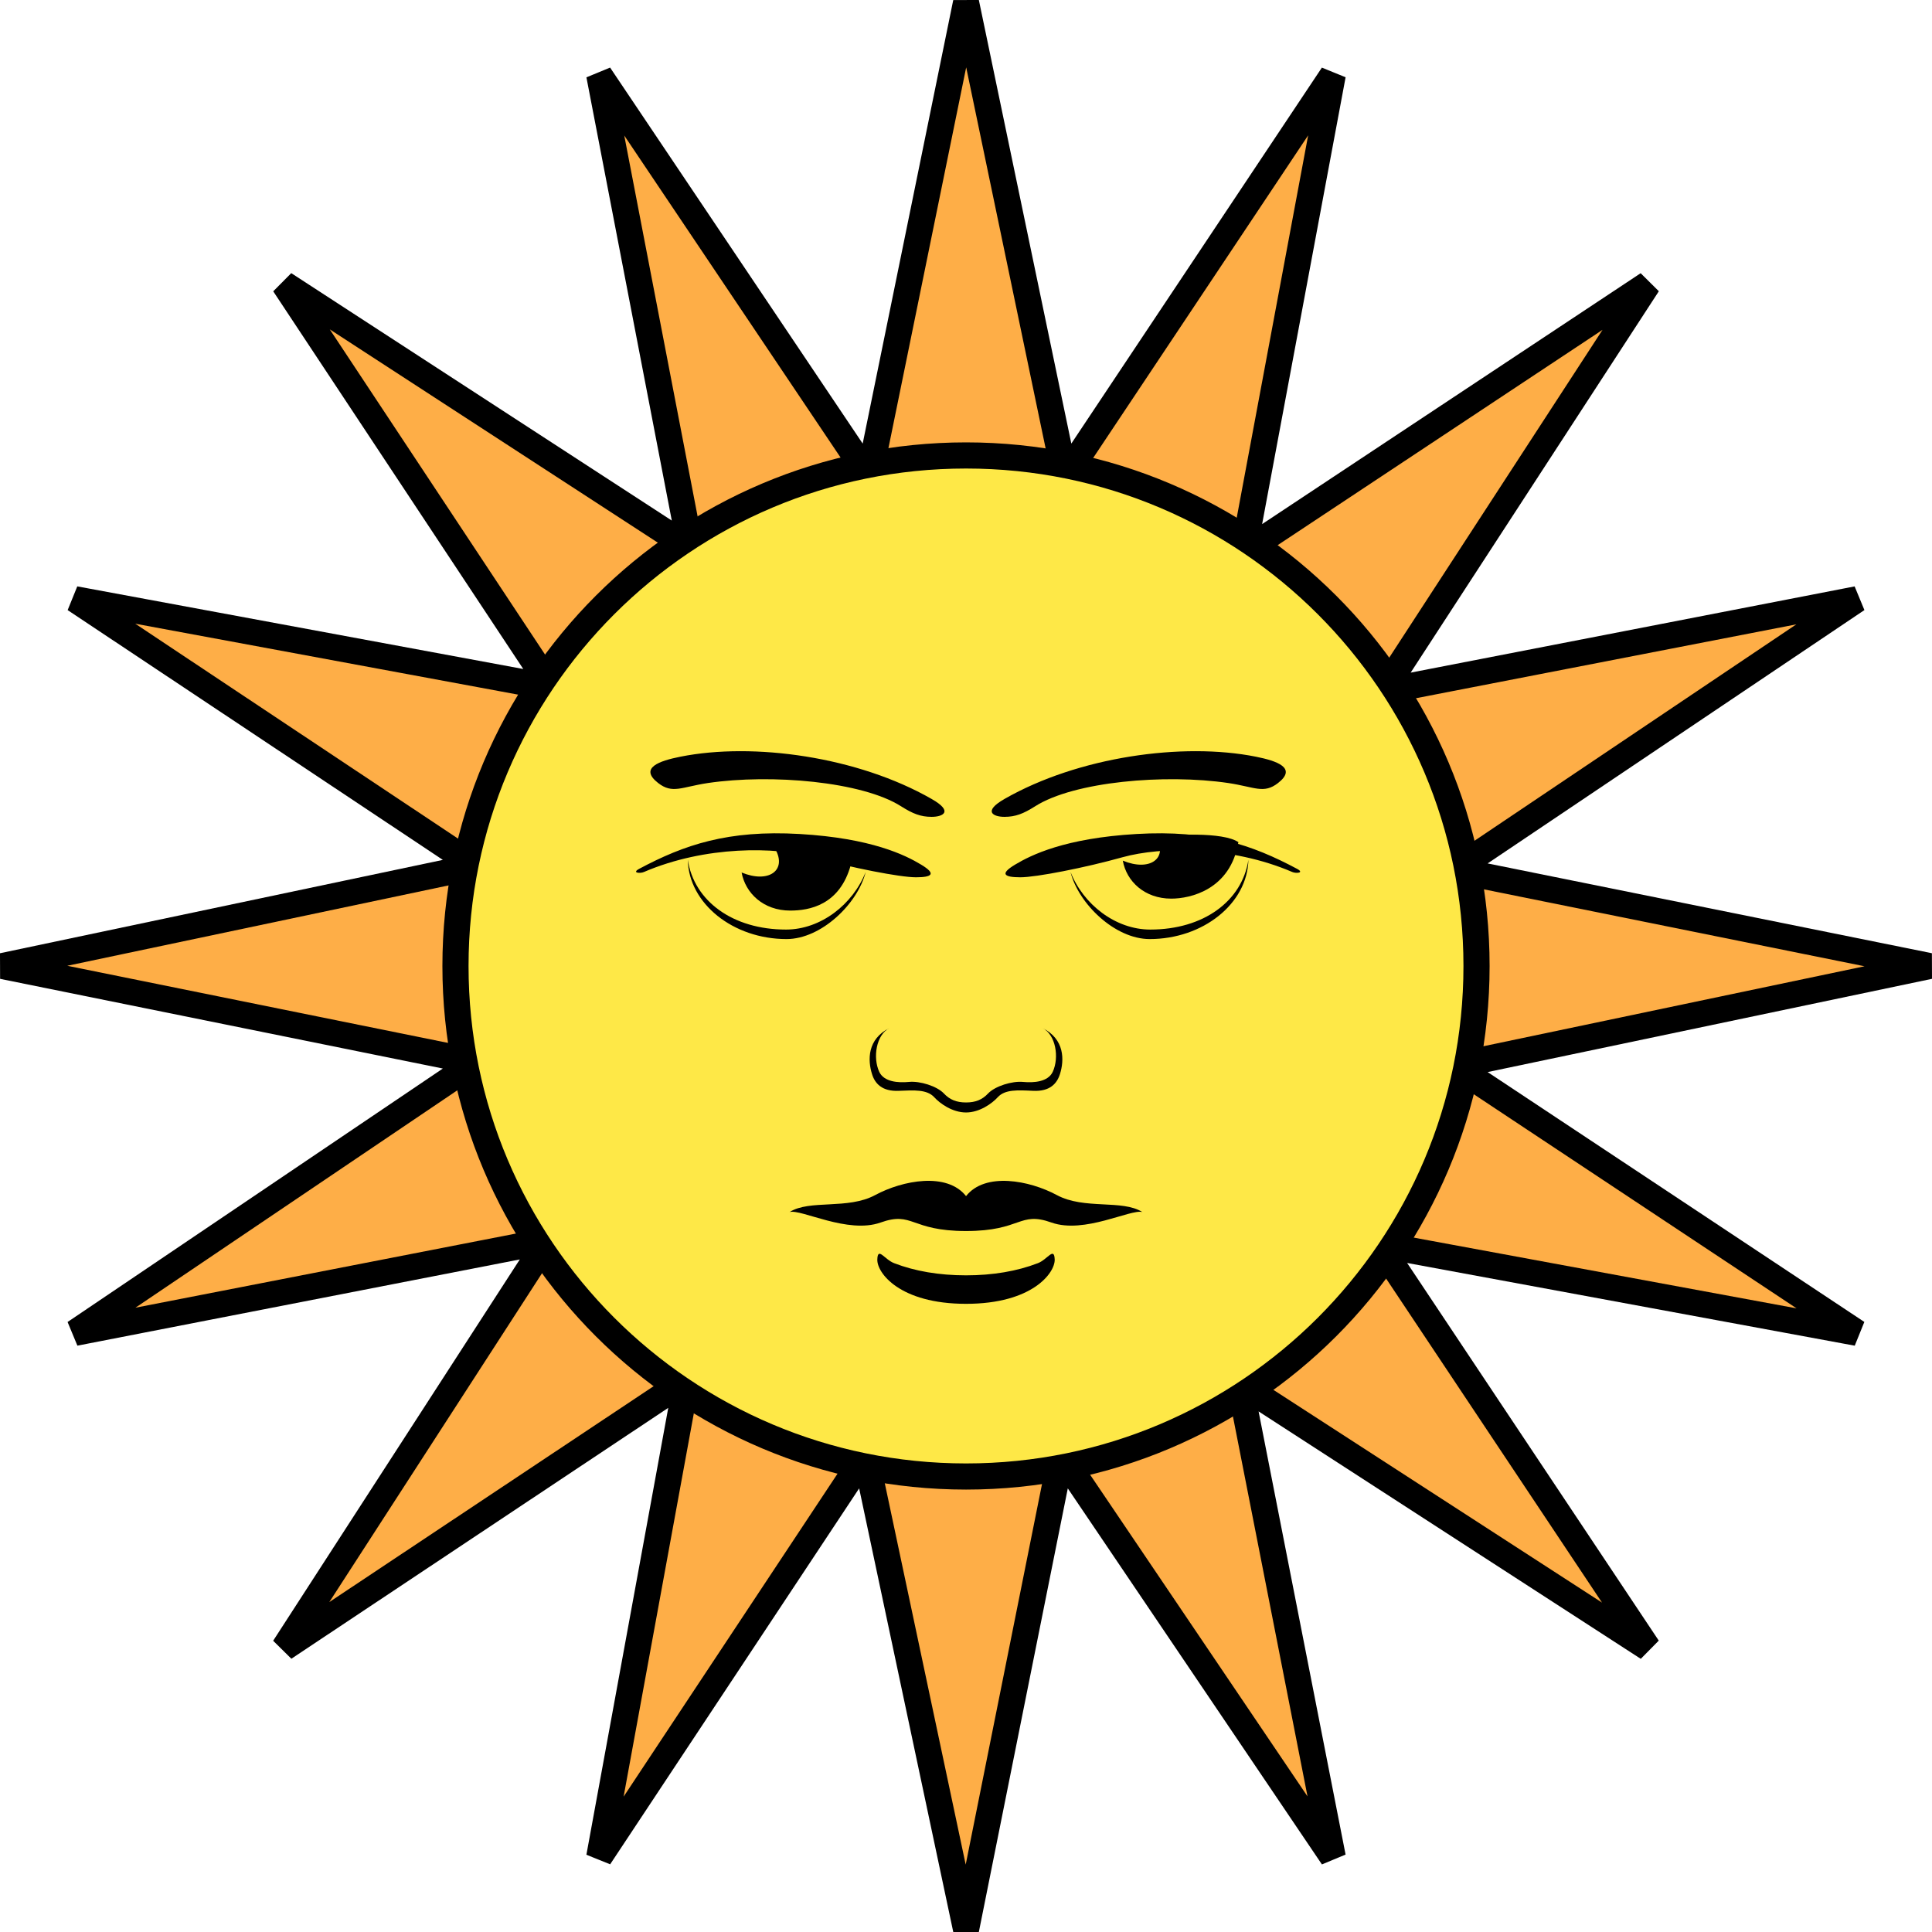 <?xml version="1.0" encoding="UTF-8" standalone="no"?>
<!-- Created with Inkscape (http://www.inkscape.org/) -->

<svg
   xmlns:dc="http://purl.org/dc/elements/1.1/"
   xmlns:cc="http://creativecommons.org/ns#"
   xmlns:rdf="http://www.w3.org/1999/02/22-rdf-syntax-ns#"
   xmlns:svg="http://www.w3.org/2000/svg"
   xmlns="http://www.w3.org/2000/svg"
   xmlns:sodipodi="http://sodipodi.sourceforge.net/DTD/sodipodi-0.dtd"
   xmlns:inkscape="http://www.inkscape.org/namespaces/inkscape"
   width="225.778mm"
   height="225.778mm"
   viewBox="0 0 800 800"
   id="svg4243"
   version="1.1"
   inkscape:version="0.91 r13725"
   sodipodi:docname="Sun3.svg">
  <defs
     id="defs4245" />
  <sodipodi:namedview
     id="base"
     pagecolor="#ffffff"
     bordercolor="#666666"
     borderopacity="1.0"
     inkscape:pageopacity="0.0"
     inkscape:pageshadow="2"
     inkscape:zoom="0.83750003"
     inkscape:cx="400.00002"
     inkscape:cy="399.99999"
     inkscape:document-units="px"
     inkscape:current-layer="layer1"
     showgrid="false"
     fit-margin-top="0"
     fit-margin-left="0"
     fit-margin-right="0"
     fit-margin-bottom="0"
     inkscape:window-width="1600"
     inkscape:window-height="837"
     inkscape:window-x="-8"
     inkscape:window-y="-8"
     inkscape:window-maximized="1" />
  <g
     inkscape:label="Layer 1"
     inkscape:groupmode="layer"
     id="layer1"
     transform="translate(2014.285,596.21)">
    <path
       d="M -1614.262,202.667 -1655.912,6.343 -1766.146,172.772 l 36.195,-197.593 -166.683,110.953 109.05,-168.586 -195.69,38.139 166.091,-112.179 -195.987,-39.704 195.987,-41.311 -166.091,-110.573 197.212,36.534 -110.572,-167.022 168.248,109.388 -37.76,-196.028 111.799,166.429 40.085,-196.324 40.93,196.324 110.912,-166.429 -36.914,197.593 167.402,-110.953 -109.727,168.628 196.367,-38.14 -166.768,112.137 196.663,39.747 -196.663,41.269 166.768,110.615 -197.931,-36.575 111.291,167.022 -168.967,-109.388 38.479,196.028 -112.475,-166.429 -39.366,196.324 z"
       style="fill:#feae47;fill-opacity:1;fill-rule:nonzero;stroke:#000000;stroke-width:10.825;stroke-linecap:butt;stroke-linejoin:miter;stroke-miterlimit:4;stroke-dasharray:none;stroke-opacity:1"
       id="path3874"
       inkscape:connector-curvature="0" />
    <path
       d="m -1614.262,15.18 c 116.746,0 211.378,-94.632 211.378,-211.378 0,-116.788 -94.632,-211.42 -211.378,-211.42 -116.746,0 -211.42,94.632 -211.42,211.42 0,116.746 94.674,211.378 211.42,211.378 z"
       style="fill:#fee847;fill-opacity:1;fill-rule:nonzero;stroke:#000000;stroke-width:10.825;stroke-linecap:butt;stroke-linejoin:miter;stroke-miterlimit:4;stroke-dasharray:none;stroke-opacity:1"
       id="path3876"
       inkscape:connector-curvature="0" />
    <path
       d="m -1651.894,-101.355 c 11.375,-6.131 29.726,-9.598 37.633,0.433 7.863,-10.022 26.216,-6.555 37.59,-0.433 11.375,6.131 27.062,1.732 35.392,7.023 -4.823,-1.308 -24.017,9.176 -37.59,4.356 -13.531,-4.823 -12.262,3.507 -35.392,3.507 -23.214,0 -21.861,-8.331 -35.434,-3.507 -13.573,4.823 -32.813,-5.663 -37.633,-4.356 8.331,-5.282 24.059,-0.892 35.434,-7.023 z"
       style="fill:#000000;fill-opacity:1;fill-rule:nonzero;stroke:none"
       id="path3880"
       inkscape:connector-curvature="0" />
    <path
       d="m -1614.262,-68.12 c 11.121,0 21.184,-1.732 29.726,-5.031 4.018,-1.524 6.763,-6.98 6.98,-1.524 0.173,5.456 -9.176,18.351 -36.703,18.351 -27.569,0 -36.956,-12.896 -36.745,-18.351 0.173,-5.456 2.962,0 6.98,1.524 8.539,3.299 18.562,5.031 29.768,5.031 z"
       style="fill:#000000;fill-opacity:1;fill-rule:nonzero;stroke:none"
       id="path3882"
       inkscape:connector-curvature="0" />
    <path
       d="m -1614.262,-135.563 c 5.62,0 10.782,-3.724 13.15,-6.339 3.005,-3.256 8.244,-2.918 14.588,-2.624 7.023,0.346 9.937,-3.048 11.163,-6.98 1.775,-5.663 2.026,-14.418 -7.274,-19.027 5.542,2.745 7.023,12.22 4.269,18.14 -1.948,4.183 -7.82,4.607 -12.305,4.183 -4.529,-0.433 -11.543,1.732 -14.461,4.78 -2.373,2.537 -5.118,3.724 -9.133,3.724 -4.018,0 -6.806,-1.186 -9.176,-3.724 -2.875,-3.04 -9.936,-5.239 -14.461,-4.78 -4.52,0.433 -10.36,0 -12.305,-4.183 -2.745,-5.923 -1.264,-15.392 4.269,-18.14 -9.303,4.607 -9.049,13.361 -7.274,19.027 1.186,3.932 4.148,7.317 11.163,6.98 6.339,-0.26 11.586,-0.606 14.587,2.624 2.373,2.624 7.525,6.339 13.193,6.339 z"
       style="fill:#000000;fill-opacity:1;fill-rule:nonzero;stroke:none"
       id="path3884"
       inkscape:connector-curvature="0" />
    <path
       d="m -1749.613,-236.453 c 18.647,-9.936 36.745,-16.152 66.471,-14.418 29.725,1.732 43.764,8.753 50.275,12.686 6.556,3.932 4.356,5.239 -2.156,5.239 -6.599,0 -26.681,-3.932 -42.453,-8.331 -15.729,-4.356 -44.695,-4.78 -70.149,6.131 -1.524,0.693 -5.239,0.433 -1.983,-1.308 z"
       style="fill:#000000;fill-opacity:1;fill-rule:nonzero;stroke:none"
       id="path3886"
       inkscape:connector-curvature="0" />
    <path
       d="m -1655.827,-235.142 c -3.256,13.108 -18.352,27.78 -32.77,27.78 -22.114,0 -40.465,-14.672 -40.889,-32.812 2.624,17.082 18.605,28.879 40.678,28.879 14.418,0 27.738,-10.486 32.981,-23.848 z"
       style="fill:#000000;fill-opacity:1;fill-rule:nonzero;stroke:none"
       id="path3888"
       inkscape:connector-curvature="0" />
    <path
       d="m -1707.202,-234.93 c 1.567,8.539 9.006,15.772 20.127,15.772 7.863,0 20.55,-2.2 25.117,-19.027 -6.304,-4.399 -25.752,-6.555 -31.248,-6.339 4.823,8.753 -2.832,14.208 -13.996,9.598 z"
       style="fill:#000000;fill-opacity:1;fill-rule:nonzero;stroke:none"
       id="path3890"
       inkscape:connector-curvature="0" />
    <path
       d="m -1628.511,-265.375 c -30.572,-17.506 -73.743,-23.552 -104.018,-17.506 -8.753,1.732 -17.252,4.65 -9.218,10.91 5.923,4.607 9.641,1.645 20.55,0 26.258,-3.888 63.975,-0.606 80.043,9.641 4.823,3.048 8.079,4.356 12.643,4.356 4.607,0 9.217,-2.156 0,-7.395 z"
       style="fill:#000000;fill-opacity:1;fill-rule:nonzero;stroke:none"
       id="path3892"
       inkscape:connector-curvature="0" />
    <path
       d="m -1477.219,-236.453 c -18.647,-9.936 -36.703,-16.152 -66.471,-14.418 -29.725,1.732 -43.721,8.753 -50.276,12.686 -6.555,3.932 -4.399,5.239 2.2,5.239 6.555,0 26.681,-3.932 42.411,-8.331 15.73,-4.356 44.694,-4.78 70.149,6.131 1.524,0.693 5.248,0.433 1.992,-1.308 z"
       style="fill:#000000;fill-opacity:1;fill-rule:nonzero;stroke:none"
       id="path3894"
       inkscape:connector-curvature="0" />
    <path
       d="m -1571.005,-235.142 c 3.256,13.108 18.351,27.78 32.77,27.78 22.114,0 40.465,-14.672 40.889,-32.812 -2.624,17.082 -18.563,28.879 -40.635,28.879 -14.461,0 -27.78,-10.486 -33.024,-23.848 z"
       style="fill:#000000;fill-opacity:1;fill-rule:nonzero;stroke:none"
       id="path3896"
       inkscape:connector-curvature="0" />
    <path
       d="m -1549.356,-239.835 c 1.524,8.539 8.964,15.73 20.084,15.73 7.863,0 24.483,-3.68 27.78,-23.383 -6.339,-4.356 -27.78,-3.256 -33.912,-1.948 4.824,8.753 -2.832,14.208 -13.953,9.598 z"
       style="fill:#000000;fill-opacity:1;fill-rule:nonzero;stroke:none"
       id="path3898"
       inkscape:connector-curvature="0" />
    <path
       d="m -1598.363,-265.375 c 30.614,-17.506 73.828,-23.552 104.103,-17.506 8.711,1.732 17.209,4.65 9.176,10.91 -5.923,4.607 -9.598,1.645 -20.55,0 -26.258,-3.888 -63.976,-0.606 -80.043,9.641 -4.823,3.048 -8.079,4.356 -12.686,4.356 -4.564,0 -9.133,-2.156 0,-7.395 z"
       style="fill:#000000;fill-opacity:1;fill-rule:nonzero;stroke:none"
       id="path3900"
       inkscape:connector-curvature="0" />
  </g>
</svg>
